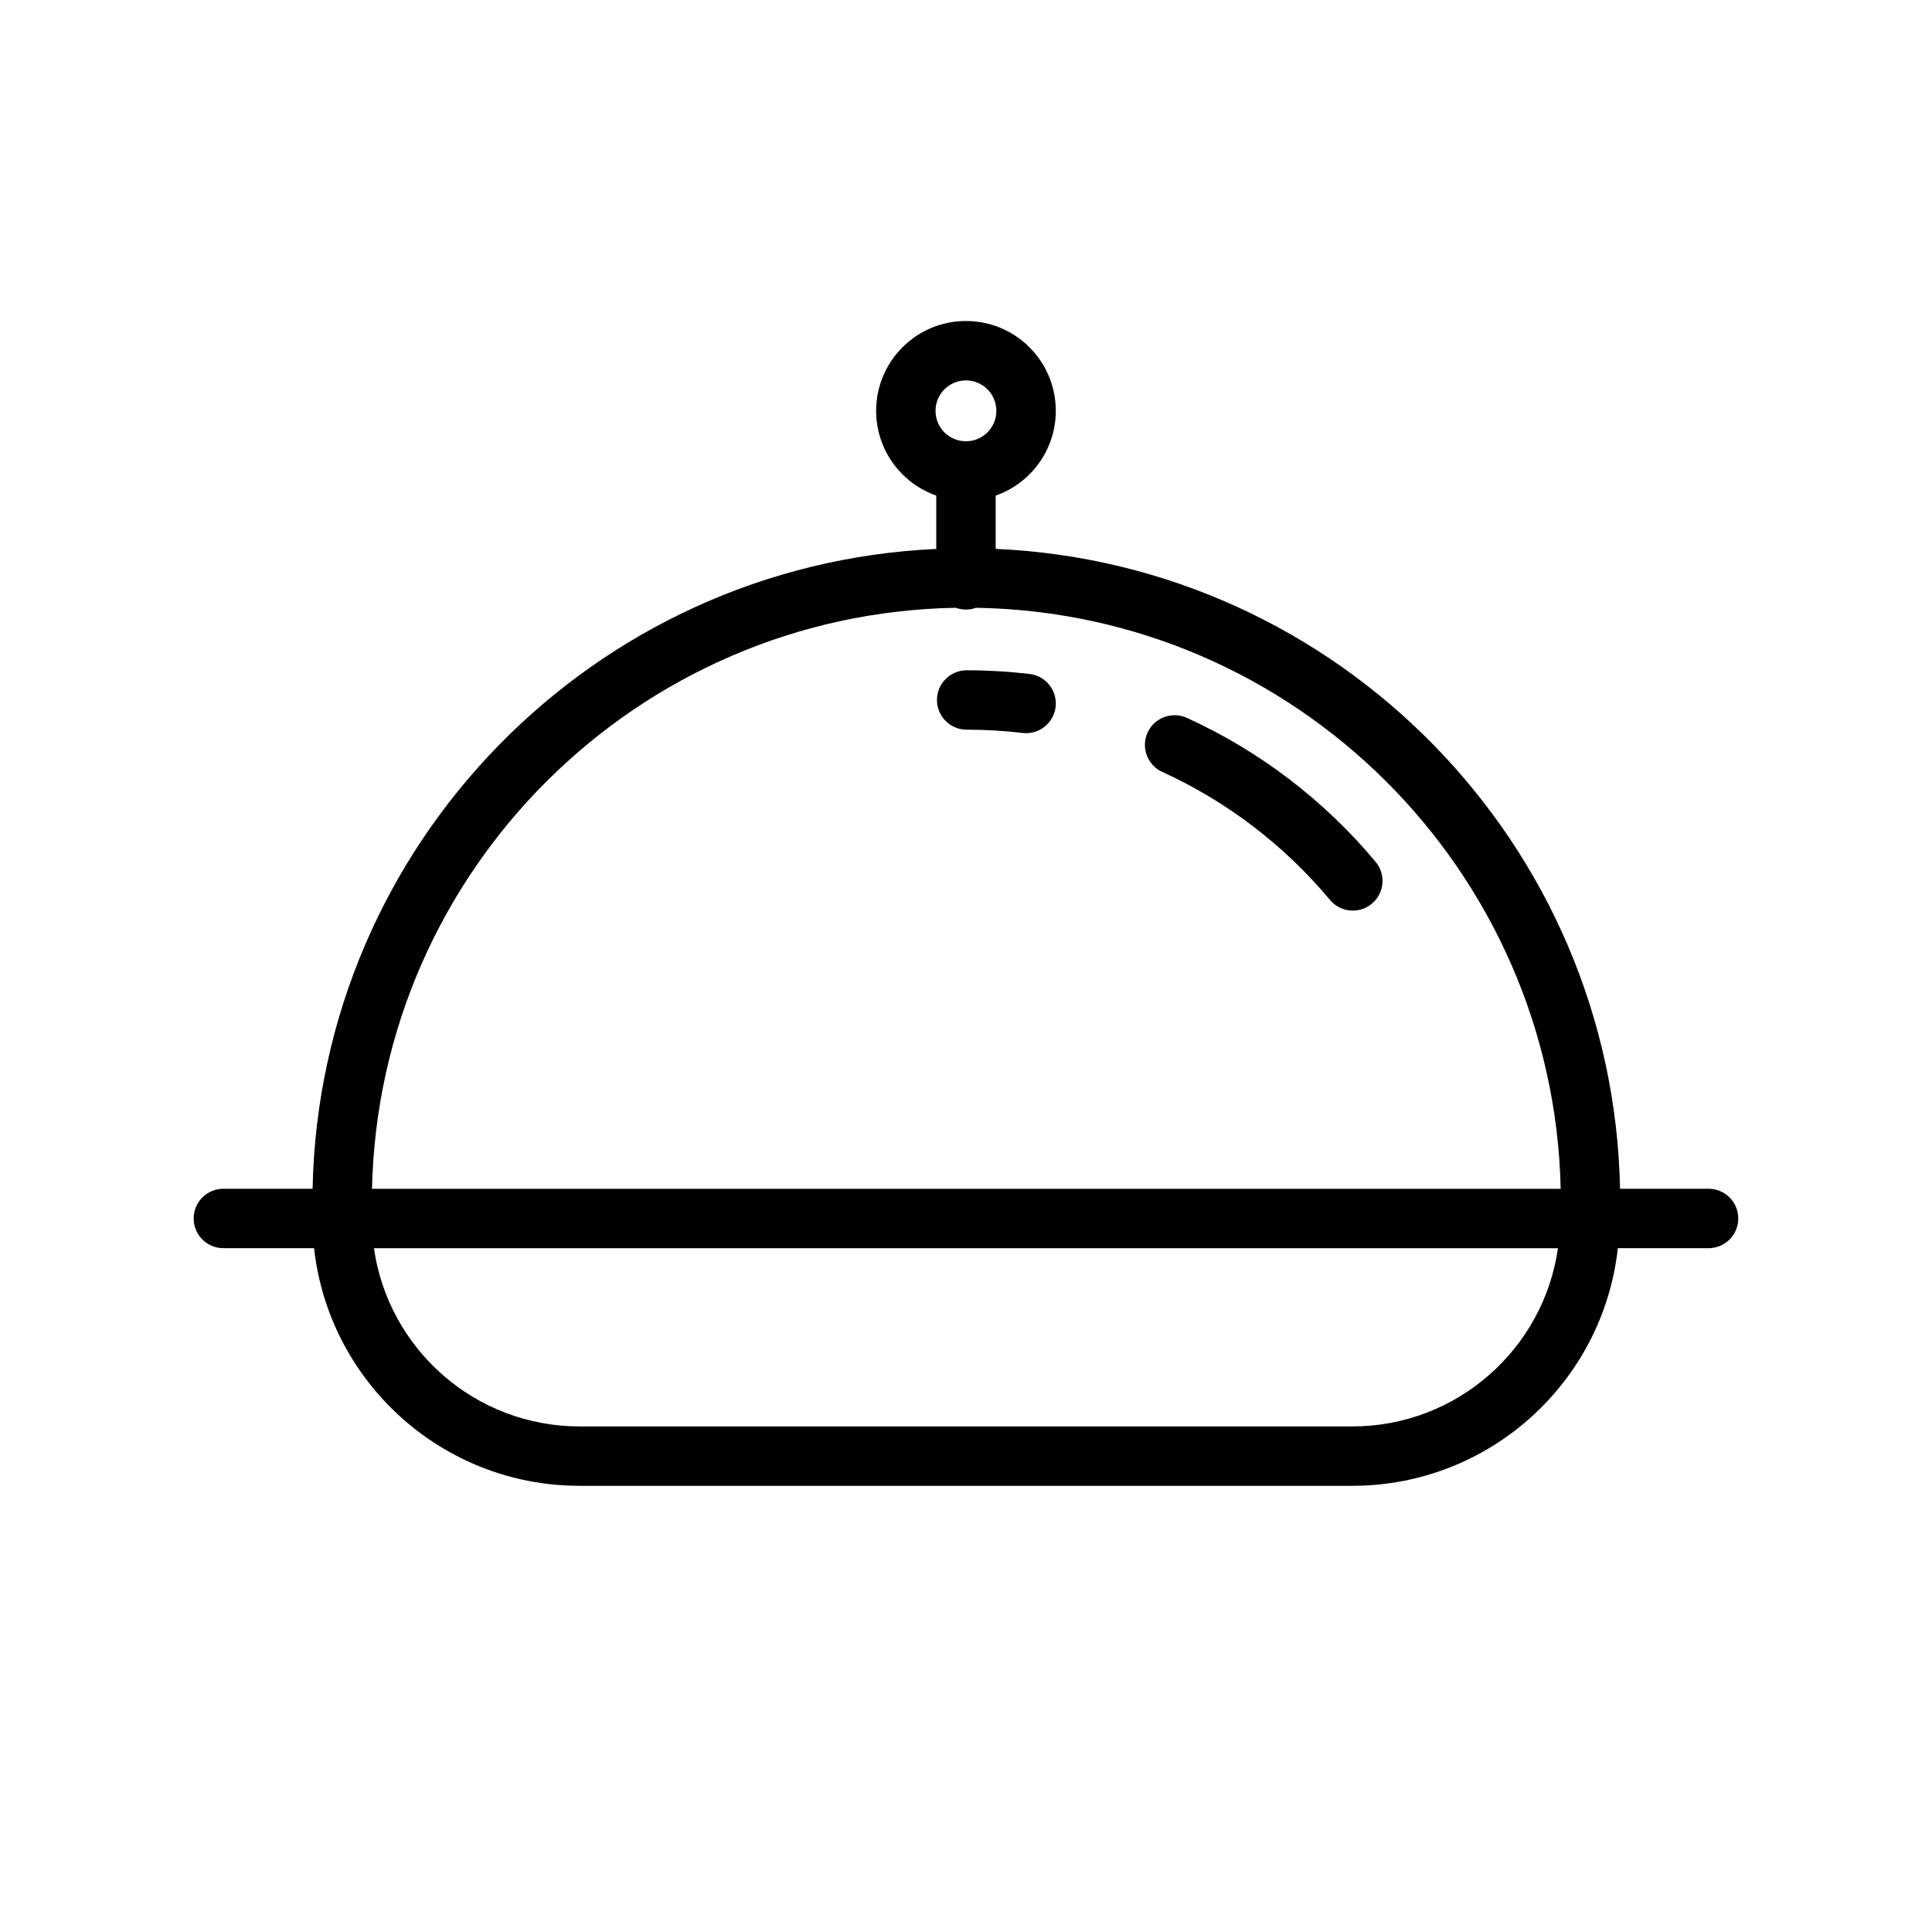 <?xml version="1.0" encoding="UTF-8"?>
<!-- Uploaded to: ICON Repo, www.iconrepo.com, Generator: ICON Repo Mixer Tools -->
<svg fill="#000000" width="800px" height="800px" version="1.1" viewBox="144 144 512 512" xmlns="http://www.w3.org/2000/svg">
 <path d="m392.12 275.34v14.137c-90.781 4.125-163.44 78.215-165.28 169.56h-23.648c-4.344 0-7.871 3.527-7.871 7.871s3.527 7.871 7.871 7.871h24.043c3.906 35.426 33.93 62.977 70.391 62.977h204.73c36.465 0 66.488-27.551 70.391-62.977h24.043c4.344 0 7.871-3.527 7.871-7.871s-3.527-7.871-7.871-7.871h-23.457c-1.844-91.41-74.609-165.56-165.47-169.58v-14.121c9.273-3.242 15.934-12.09 15.934-22.465 0-13.145-10.66-23.805-23.805-23.805s-23.805 10.66-23.805 23.805c0 10.375 6.66 19.223 15.934 22.465zm164.76 199.45h-313.78c3.809 26.703 26.766 47.23 54.523 47.23h204.73c27.758 0 50.711-20.531 54.523-47.23zm-154.2-169.72c-0.836 0.301-1.746 0.473-2.691 0.473s-1.844-0.172-2.691-0.473c-84.484 1.465-152.86 69.59-154.71 153.98h315.01c-1.875-84.449-70.328-152.61-154.91-153.98zm105.88 67.336c-13.508-16.184-30.59-29.316-50.02-38.164-3.953-1.793-8.629-0.047-10.422 3.906-1.793 3.953-0.047 8.629 3.906 10.422 17.27 7.871 32.434 19.539 44.445 33.93 2.785 3.336 7.762 3.777 11.082 0.992 3.336-2.769 3.793-7.746 1.008-11.082zm-91.711-49.797c-5.481-0.645-11.035-0.977-16.672-0.977-4.344 0-7.871 3.527-7.871 7.871s3.527 7.871 7.871 7.871c5.023 0 9.965 0.285 14.832 0.867 4.312 0.504 8.219-2.582 8.738-6.894 0.504-4.312-2.582-8.234-6.894-8.738zm-16.863-77.793c4.457 0 8.062 3.606 8.062 8.062 0 4.457-3.606 8.062-8.062 8.062-4.457 0-8.062-3.606-8.062-8.062 0-4.457 3.606-8.062 8.062-8.062z" fill-rule="evenodd"/>
</svg>